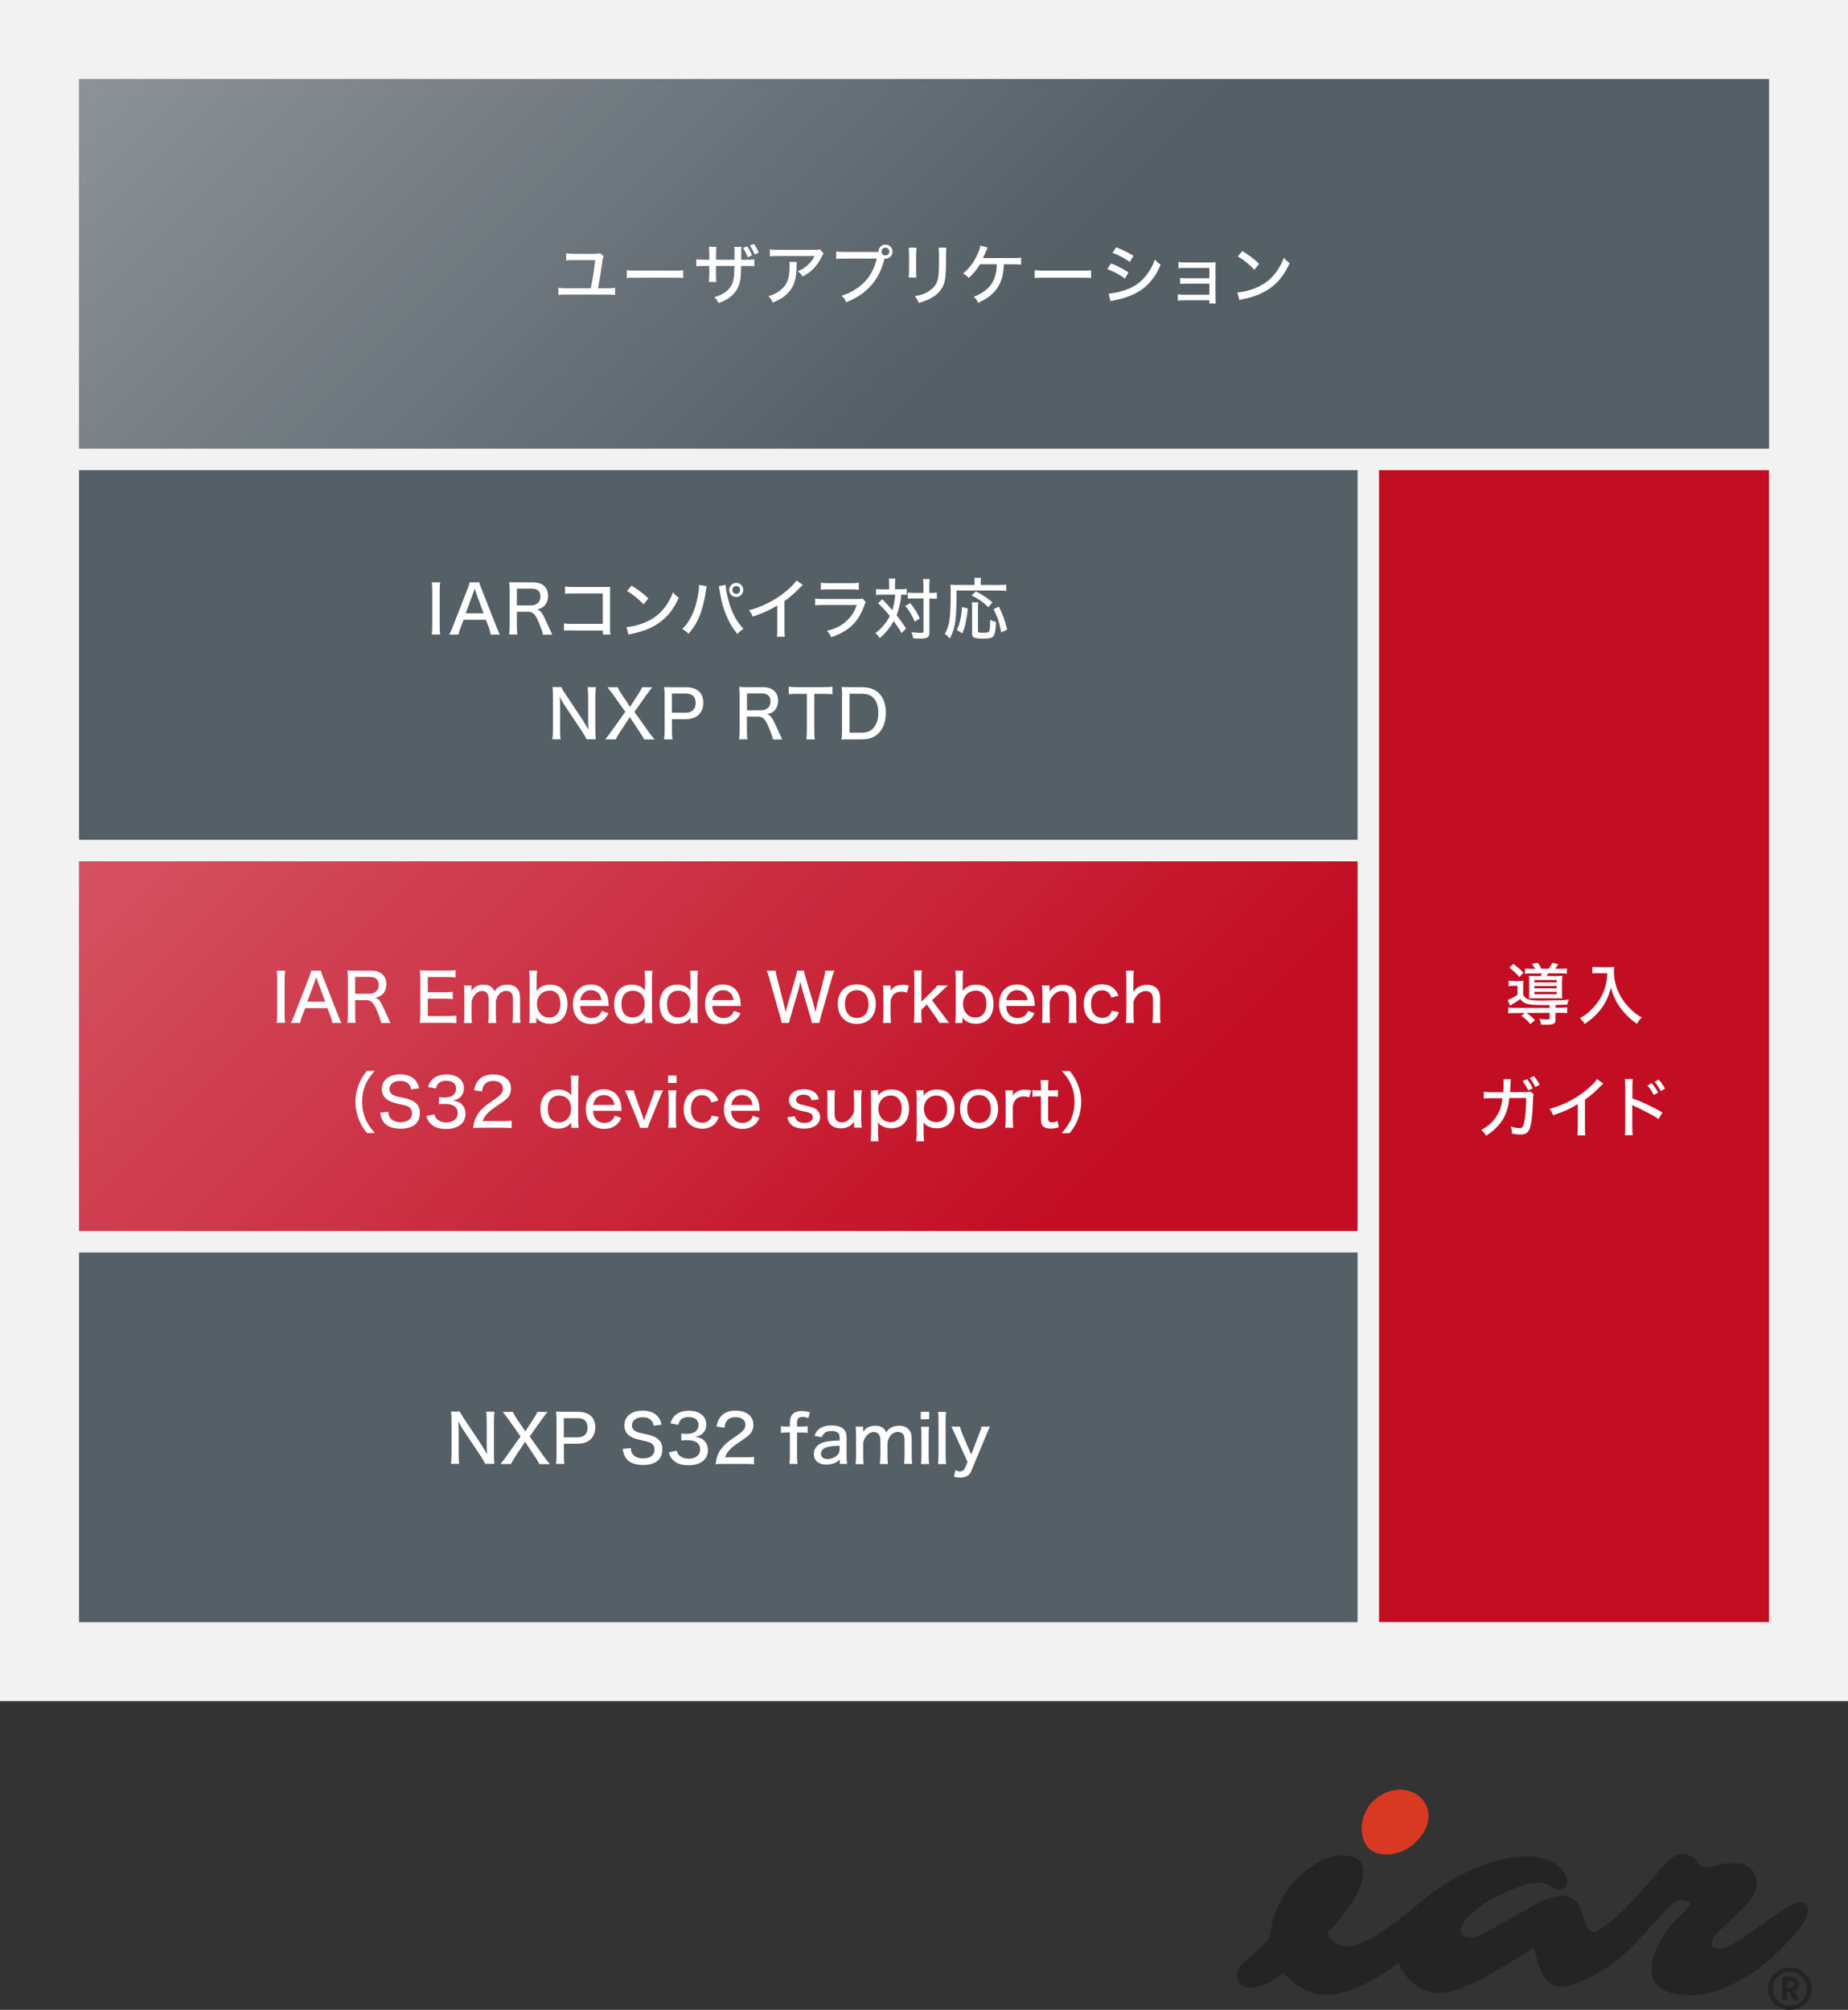 <?xml version="1.0" encoding="UTF-8"?><svg id="_レイヤー_1" xmlns="http://www.w3.org/2000/svg" xmlns:xlink="http://www.w3.org/1999/xlink" viewBox="0 0 193.88 210.85"><rect x="0" y="0" width="193.88" height="210.85" fill="#333333" stroke="none"/><defs><style>.cls-1{fill:url(#_新規グラデーションスウォッチ_5-2);}.cls-1,.cls-2{opacity:.5;}.cls-3{fill:#fff;}.cls-4{fill:#f2f2f2;}.cls-5{fill:#545f66;}.cls-6{fill:#c30d23;}.cls-7{fill:#d93922;}.cls-8{fill:#232423;}.cls-2{fill:url(#_新規グラデーションスウォッチ_5);}</style><linearGradient id="_新規グラデーションスウォッチ_5" x1="-20.49" y1="13.91" x2="102.13" y2="136.52" gradientUnits="userSpaceOnUse"><stop offset="0" stop-color="#fff"/><stop offset="1" stop-color="#fff" stop-opacity="0"/></linearGradient><linearGradient id="_新規グラデーションスウォッチ_5-2" x1="10.98" y1="-58.28" x2="103.58" y2="34.32" xlink:href="#_新規グラデーションスウォッチ_5"/></defs><rect class="cls-4" width="193.88" height="178.46"/><path class="cls-8" d="M186.16,210.2c-.45-.43-.67-.96-.67-1.57s.22-1.13.67-1.57c.45-.43.99-.65,1.62-.65s1.18.22,1.62.65c.45.44.67.96.67,1.57s-.22,1.14-.67,1.57c-.45.44-.99.65-1.62.65s-1.17-.22-1.62-.65ZM186.52,207.38c-.34.34-.51.76-.51,1.25s.17.92.51,1.26c.34.34.76.51,1.26.51s.92-.17,1.26-.51c.34-.34.52-.76.52-1.26s-.17-.92-.52-1.25c-.34-.34-.76-.51-1.26-.51s-.92.17-1.26.51ZM188.17,209.82l-.47-.86h-.18v.86h-.54v-2.41h.93c.24,0,.45.07.61.22s.25.33.25.55c0,.16-.05.31-.14.44-.09.13-.22.22-.37.27l.53.93h-.61,0ZM187.52,208.51h.31c.13,0,.22-.03.29-.09.07-.06.1-.14.1-.24s-.03-.19-.1-.25-.17-.09-.29-.09h-.31v.66Z"/><path class="cls-7" d="M148.41,193.37c-1.56,1.4-3.86,1.58-4.89.43-1.03-1.15-.9-3.56.66-4.96,1.56-1.4,3.8-1.46,5-.12,1.2,1.34.79,3.25-.78,4.65h0Z"/><path class="cls-8" d="M189.2,201.7c-.21.36-1.01,1.46-2.8,3.22-.52.51-1.77,1.53-2.46,2-.7.47-1.43.88-2.2,1.25-1.75.85-2.88,1.14-4.35,1.14-2.14,0-3.45-.55-3.92-1.66-.15-.33-.22-.71-.22-1.12s.08-.85.23-1.33c.16-.48.36-.95.62-1.42.51-.93,1.11-1.75,1.81-2.47.59-.62,1.36-1.35,1.38-1.52.02-.18-.11-.3-.32-.35-.26-.06-.54-.16-.91-.08s-.79.55-1.45,1.24c0,0-3.06,3.35-4.05,4.26-1.71,1.57-3.48,2.56-5.1,3.17-1.39.52-2.39.5-3-.07-.5-.48-.9-1.25-1.19-2.32l-.35-1.28-3.13,1.92-1.81,1.03c-2.15,1.17-3.77,1.76-4.85,1.76-1.38,0-2.53-.53-3.45-1.6-.42-.48-.74-1.01-.96-1.56-.34.25-.68.5-1.03.74-.75.51-1.49.96-2.24,1.35-.74.39-1.47.69-2.17.93-.71.23-1.4.35-2.08.35s-1.39-.16-2.12-.49c-.73-.33-1.38-.77-1.94-1.32-.14-.14-.27-.28-.4-.42-.05-.06-.13-.06-.19-.02-.52.41-1.08.77-1.68,1.05-1.02.47-2.82.89-3.08-.7-.12-.72.27-1.12.76-1.54.6-.52,1.22-1.02,1.78-1.58.32-.32.61-.65.9-1l.03-.08c.04-1.32.45-2.65,1.23-4,.75-1.28,1.71-2.36,2.88-3.23,1.17-.87,2.25-1.31,3.25-1.31,1.43,0,2.13.36,2.35,1.17.2.72-.06,1.53-.24,2-.16.41-.35.83-.59,1.25-.24.42-.5.82-.79,1.22-.29.4-.56.76-.83,1.08-.56.69-.97,1.11-1.17,1.3-.03.03-.05.06-.04.1.02.32.18.65.65.98.47.33.97.49,1.3.49s.72-.08,1.16-.24c.45-.16.9-.37,1.38-.63s.96-.57,1.45-.91.98-.69,1.46-1.06l1.57-1.23c1.7-1.46,4.03-3.25,7.04-4.38.19-.07,1.75-.57,2.31-.71,1.54-.41,3.93-.66,5.62.52.53.37,1.49,1.41,1.11,2.13-.05.08-.08.16-.15.22-.12.13-.21.19-.47.29-.77.27-.85-1.06-3.26-.64-.72.12-2.31.8-2.93,1.11-1.61.8-2.81,1.52-3.95,2.9-.14.17-.31.55-.34.77-.01.07-.02.14-.02.2,0,.39.37.72.99.72.15,0,.33-.03.54-.09,1.59-.62,2.73-1.41,4.18-2.22.21-.11,2.34-1.32,2.9-1.58.88-.4,2.25-.82,3.18-.21.15.11.29.24.42.4.1.13.19.27.27.42.08.15.15.3.21.46.09.26.17.51.25.77s.16.49.23.7c.18.48.56.74.7.74.25,0,.35-.07.61-.21.26-.14,1.19-.78,1.48-1.04,1.02-.9,2.3-2.19,3.88-4.02,1.04-1.2,2.3-2.89,3.25-2.89.83,0,1.4.24,1.69.71l.21.32c.16.24.38.36.53.36s.47-.03.82-.11c0,0,1.25-.35,2.08-.35.19,0,.97-.02,1.36.17.63.3.98.73,1.15,1.22.05.14.1.27.11.41.13.93-.23,1.4-.56,1.95-.09.12-.18.24-.28.35-.49.56-1.31,1.34-1.43,1.46s-.57.55-.65.63c-.11.09-.37.34-.48.43-.58.55-.72.7-.83.82-.54.57-.68,1.35-.07,1.53.43.09.91,0,1.42-.27.84-.44,1.72-1,2.11-1.29,1.22-.88,3.74-2.71,4.36-2.99.12-.06.54-.32,1.06-.33.43-.01.79.41.76.84-.02.34-.17.81-.48,1.34h.01Z"/><rect class="cls-5" x="8.29" y="49.32" width="134.14" height="38.78"/><rect class="cls-6" x="8.29" y="90.36" width="134.14" height="38.78"/><rect class="cls-2" x="8.29" y="90.36" width="134.14" height="38.78"/><rect class="cls-5" x="8.29" y="131.4" width="134.14" height="38.78"/><rect class="cls-6" x="144.68" y="49.32" width="40.91" height="120.85"/><rect class="cls-5" x="8.29" y="8.29" width="177.31" height="38.78"/><rect class="cls-1" x="8.29" y="8.29" width="177.31" height="38.78"/><path class="cls-3" d="M63.61,30.24c.45,0,.66-.01.92-.05v.75c-.26-.03-.41-.04-.91-.04h-4.13c-.5,0-.65,0-.91.04v-.75c.29.04.48.05.92.05h2.48c.19-.88.36-1.98.46-2.95h-2.16c-.46,0-.64,0-.88.04v-.76c.29.04.48.06.88.06h2.02c.36,0,.48-.01.66-.07l.37.32c-.07.15-.11.29-.14.56-.13,1-.25,1.72-.45,2.8h.86Z"/><path class="cls-3" d="M65.77,28.34c.26.04.56.05,1.08.05h3.79c.6,0,.77,0,1.04-.04v.81c-.31-.03-.53-.03-1.05-.03h-3.78c-.59,0-.8,0-1.09.03v-.82Z"/><path class="cls-3" d="M77.06,27.24v-.63c0-.46,0-.55-.03-.71h.76c-.02.17-.02.21-.03.47v.88h.5c.46,0,.62,0,.88-.05v.73c-.24-.03-.43-.03-.86-.03h-.53q-.02.95-.05,1.21c-.1.87-.4,1.46-1,1.97-.36.31-.69.49-1.32.71-.11-.25-.19-.36-.44-.62.63-.19.99-.36,1.34-.67.48-.42.68-.88.74-1.71.01-.19.02-.43.03-.89h-1.94v.83c0,.36.01.67.04.85h-.78c.02-.22.04-.5.04-.83v-.85h-.5c-.41,0-.57,0-.86.03v-.73c.29.04.43.05.88.05h.48v-.64c0-.25-.01-.56-.04-.71h.79c-.03.2-.04.45-.04.7v.65h1.95ZM78.39,25.85c.24.34.34.54.51.95l-.46.18c-.13-.34-.29-.69-.5-.97l.44-.16ZM79.1,25.59c.25.36.37.58.5.92l-.44.19c-.13-.35-.27-.63-.49-.95l.43-.16Z"/><path class="cls-3" d="M83.6,27.49q-.02.13-.03.53c-.03,1.19-.22,1.87-.7,2.48-.42.54-.93.89-1.79,1.24-.15-.31-.23-.42-.46-.67.57-.17.9-.34,1.25-.62.72-.58.97-1.23.97-2.58,0-.2,0-.25-.03-.39h.8ZM86.41,26.6c-.08.1-.1.14-.18.3-.49.99-1.09,1.62-2.02,2.1-.17-.25-.25-.34-.52-.54.48-.2.74-.36,1.06-.66.31-.28.53-.57.71-.94h-3.79c-.45,0-.64,0-.9.04v-.74c.25.04.47.05.91.05h3.7c.43,0,.48,0,.64-.06l.39.45Z"/><path class="cls-3" d="M87.71,26.38c.28.04.48.05.95.05h3.5v-.04c0-.4.34-.73.74-.73s.74.33.74.74-.33.74-.74.74c-.03,0-.06,0-.11,0t-.01.06c-.3,1.16-.77,2.07-1.41,2.77-.69.76-1.44,1.26-2.58,1.74-.15-.32-.24-.43-.5-.69.62-.19,1.03-.38,1.55-.73,1.11-.73,1.81-1.75,2.15-3.16h-3.33c-.47,0-.67,0-.93.04v-.78ZM92.48,26.39c0,.23.18.41.41.41s.41-.18.41-.41-.18-.41-.41-.41-.41.18-.41.41Z"/><path class="cls-3" d="M96.15,25.98q-.02.17-.04.75v1.53c0,.39,0,.63.04.85h-.82c.03-.28.04-.44.04-.85v-1.53c0-.36,0-.54-.04-.75h.82ZM99.29,25.99c-.03.22-.04.32-.04.77v.76c0,1.11-.06,1.71-.18,2.14-.2.67-.65,1.2-1.36,1.6-.35.2-.69.33-1.32.52-.11-.29-.17-.4-.42-.7.7-.14,1.03-.25,1.39-.48.61-.36.93-.79,1.05-1.41.06-.32.1-.79.1-1.46v-.26s0-.71,0-.71c0-.53,0-.59-.04-.78h.82Z"/><path class="cls-3" d="M105.33,27.71q0,.07-.01.18c-.09,1.18-.34,1.93-.88,2.58-.43.53-.94.88-1.81,1.3-.14-.3-.23-.42-.48-.64.6-.21,1.02-.46,1.44-.85.64-.57.95-1.36,1-2.56h-1.77c-.44.69-.69.98-1.19,1.44-.22-.25-.32-.31-.6-.46.64-.53,1.11-1.13,1.48-1.93.21-.45.3-.71.35-1l.76.2q-.05.1-.28.64c-.11.25-.17.38-.22.46.04,0,.2,0,.21,0h2.93c.46,0,.57,0,.87-.04v.73c-.25-.02-.53-.03-.88-.03h-.92Z"/><path class="cls-3" d="M108.56,28.34c.26.04.56.05,1.08.05h3.79c.6,0,.77,0,1.04-.04v.81c-.31-.03-.53-.03-1.05-.03h-3.78c-.59,0-.8,0-1.09.03v-.82Z"/><path class="cls-3" d="M116.56,27.63c.69.28,1.23.55,1.83.94l-.37.65c-.54-.4-1.16-.73-1.85-.99l.39-.6ZM116.3,30.79c.5,0,1.25-.17,1.97-.44.85-.32,1.5-.81,2.05-1.55.39-.51.62-.94.83-1.56.25.26.34.34.62.53-.36.84-.71,1.39-1.22,1.94-.75.79-1.64,1.28-2.96,1.64-.13.03-.39.09-.8.18-.13.03-.17.04-.28.07l-.2-.81ZM117.1,25.94c.69.27,1.21.53,1.81.9l-.38.64c-.57-.4-1.23-.75-1.81-.95l.38-.59Z"/><path class="cls-3" d="M124.31,31.51c-.32,0-.58,0-.74.03v-.67c.22.04.36.05.74.05h2.57v-1.16h-2.33c-.36,0-.5,0-.74.03v-.64c.24.04.36.04.74.04h2.33v-1.08h-2.5c-.35,0-.52,0-.74.03v-.66c.24.04.41.05.74.05h2.48c.29,0,.48,0,.67-.02-.01.23-.01.36-.01.65v2.85c0,.49,0,.64.04.83h-.68v-.34h-2.57Z"/><path class="cls-3" d="M129.81,30.68c.57-.02,1.42-.24,2.06-.53.88-.38,1.53-.92,2.09-1.7.31-.46.52-.84.74-1.42.23.29.32.37.61.57-.58,1.27-1.24,2.08-2.19,2.72-.71.48-1.58.83-2.65,1.05-.27.06-.29.06-.44.11l-.22-.81ZM130.34,26.34c.8.5,1.24.83,1.76,1.34l-.5.62c-.54-.57-1.11-1.03-1.74-1.4l.48-.56Z"/><path class="cls-3" d="M46.19,61.09c-.04.26-.06.48-.06.85v3.77c0,.37.01.61.06.85h-.9c.04-.27.06-.48.06-.85v-3.77c0-.39-.01-.59-.06-.85h.9Z"/><path class="cls-3" d="M51.49,66.57c-.05-.24-.13-.53-.2-.73l-.32-.82h-2.33l-.32.82c-.12.3-.16.46-.21.73h-.98c.12-.21.22-.44.37-.82l1.55-3.97c.13-.34.19-.51.22-.69h1.01c.03.15.07.26.24.69l1.56,3.97c.17.43.27.64.36.82h-.97ZM49.94,62.17q-.03-.07-.14-.42-.12.36-.14.42l-.8,2.17h1.88l-.81-2.17Z"/><path class="cls-3" d="M56.96,66.57c-.03-.22-.13-.5-.39-1.16-.38-.95-.64-1.23-1.19-1.23h-1.15v1.51c0,.39.01.61.06.87h-.88c.04-.28.06-.47.06-.86v-3.77c0-.34-.01-.55-.06-.86.26.01.47.02.84.02h1.62c.56,0,.96.13,1.25.41.25.24.38.58.38,1.01s-.13.78-.38,1.04c-.2.2-.38.28-.77.39.31.09.48.27.72.77.15.29.31.66.55,1.19.08.18.23.5.32.68h-.99ZM55.74,63.51c.36,0,.68-.16.83-.42.08-.14.13-.3.13-.52,0-.25-.07-.45-.21-.59-.16-.16-.38-.23-.71-.23h-1.55v1.76h1.51Z"/><path class="cls-3" d="M60.06,66.13c-.52,0-.65,0-.89.04v-.77c.26.04.39.05.9.05h3.17v-3.19h-3.03c-.53,0-.66,0-.93.04v-.77c.29.04.36.05.94.05h3.2q.35,0,.59-.01c-.01.2-.01.27-.01.57v3.68c0,.35,0,.51.04.75h-.79v-.42h-3.18Z"/><path class="cls-3" d="M65.72,65.78c.57-.02,1.42-.24,2.06-.53.88-.38,1.53-.92,2.09-1.7.31-.46.52-.84.74-1.42.23.29.32.37.61.57-.58,1.27-1.24,2.08-2.19,2.72-.71.48-1.58.83-2.65,1.05-.27.06-.29.06-.44.11l-.22-.81ZM66.26,61.44c.8.5,1.24.83,1.76,1.34l-.5.62c-.54-.57-1.11-1.03-1.74-1.4l.48-.56Z"/><path class="cls-3" d="M74.15,61.5c-.03.09-.03.12-.06.26-.11.82-.28,1.65-.48,2.25-.31.99-.74,1.75-1.37,2.48-.28-.27-.37-.34-.66-.5.42-.41.71-.83,1.01-1.45.32-.64.57-1.54.69-2.41.04-.31.06-.52.06-.67v-.1l.8.15ZM76.12,61.35c.02.39.14,1.02.31,1.64.34,1.27.82,2.19,1.57,2.98-.29.19-.39.27-.63.54-.38-.45-.62-.81-.92-1.4-.36-.71-.63-1.49-.81-2.37-.06-.27-.08-.39-.18-1.02-.02-.1-.03-.13-.05-.22l.72-.14ZM77.98,61.89c0,.41-.33.74-.74.74s-.74-.34-.74-.74.33-.74.74-.74.74.33.74.74ZM76.83,61.89c0,.22.18.41.41.41s.41-.18.41-.41-.18-.41-.41-.41-.41.18-.41.41Z"/><path class="cls-3" d="M84.23,61.37c-.12.1-.13.11-.32.3-.46.48-1.02.97-1.61,1.39v2.82c0,.48.01.71.04.92h-.83c.04-.27.04-.41.04-.92v-2.36c-.86.52-1.3.72-2.58,1.17-.13-.3-.19-.41-.39-.67,1.35-.36,2.54-.95,3.66-1.81.63-.49,1.11-.97,1.32-1.32l.67.48Z"/><path class="cls-3" d="M85.52,62.79c.31.04.51.05.97.05h3.35c.36,0,.48,0,.65-.06l.34.39c-.06.11-.1.19-.19.44-.38,1.04-.91,1.79-1.66,2.35-.5.36-.95.6-1.77.89-.13-.29-.19-.39-.45-.68.86-.21,1.44-.48,1.98-.96.53-.46.83-.9,1.15-1.74h-3.42c-.55,0-.71,0-.95.04v-.73ZM86.12,61.13c.3.04.38.05.88.05h2.22c.42,0,.56,0,.88-.05v.74c-.27-.03-.46-.04-.88-.04h-2.23c-.37,0-.53,0-.87.04v-.74Z"/><path class="cls-3" d="M93.28,61.39c0-.35,0-.5-.04-.69h.7c-.03.2-.04.4-.04.68v.43h.57c.28,0,.44,0,.66-.04v.64c-.16-.02-.28-.03-.58-.03-.05.75-.22,1.51-.49,2.16.38.48.62.81,1,1.39l-.47.5c-.27-.49-.47-.78-.83-1.27-.41.71-.8,1.2-1.46,1.78-.15-.23-.25-.34-.46-.52.46-.35.71-.6,1.03-1.03.2-.25.34-.49.48-.77-.35-.44-.71-.84-1.23-1.34l.44-.42c.68.71.69.71,1.05,1.16.17-.49.27-1.06.31-1.63h-1.37c-.28,0-.45,0-.64.04v-.64c.22.03.41.04.67.04h.7v-.42ZM95.5,63.27c.48.62.68.95,1,1.6l-.53.35c-.33-.75-.56-1.13-.99-1.66l.52-.29ZM95.91,62.78c-.29,0-.47,0-.67.03v-.65c.19.03.36.04.67.04h.97v-.65c0-.39-.01-.61-.05-.8h.71c-.03.21-.04.45-.04.8v.65h.12c.29,0,.5-.01.67-.04v.67q-.06,0-.15-.02c-.08-.01-.32-.02-.51-.02h-.12v3.47c0,.34-.03.47-.16.57-.14.12-.34.16-.8.16-.22,0-.47,0-.74-.03-.05-.29-.09-.44-.19-.65.3.05.68.08.89.08.32,0,.38-.02.38-.17v-3.44h-.97Z"/><path class="cls-3" d="M102.25,61.04c0-.16,0-.28-.03-.42h.71c-.03.12-.04.22-.04.42v.33h1.88c.38,0,.6-.01.8-.04v.66c-.22-.03-.44-.04-.8-.04h-4.41c0,3.07-.13,3.94-.71,5.04-.19-.23-.31-.34-.53-.49.25-.44.36-.74.46-1.23.11-.57.16-1.53.16-3,0-.49,0-.71-.03-.94.22.03.43.04.72.04h1.81v-.33ZM100.37,66.09c.21-.43.28-.62.37-1.06.11-.48.15-.76.18-1.35l.62.15c-.06.61-.1.89-.2,1.37-.1.51-.17.76-.38,1.25l-.59-.37ZM103.68,63.69c-.55-.53-.94-.81-1.74-1.23l.45-.42c.81.44,1.08.62,1.74,1.15l-.44.5ZM102.64,63.18c-.03.16-.04.34-.04.65v2.33c0,.19.08.22.55.22s.58-.03.64-.2c.05-.13.09-.58.09-.99v-.16c.25.11.43.18.62.22-.09,1.62-.19,1.74-1.34,1.74-.97,0-1.18-.09-1.18-.51v-2.65c0-.31,0-.48-.04-.64h.71ZM105.04,66.34c-.2-1.04-.36-1.57-.81-2.44l.57-.27c.45.96.64,1.48.87,2.42l-.63.29Z"/><path class="cls-3" d="M61.24,75.72c.13.21.35.56.5.83-.03-.37-.04-.69-.04-.95v-2.61c0-.37-.01-.64-.06-.9h.88c-.04.27-.06.5-.06.9v3.71c0,.38.01.62.06.86h-.97c-.13-.25-.2-.37-.41-.71l-1.99-2.99c-.1-.17-.28-.46-.43-.76.03.3.04.66.04.91v2.58c0,.43.01.72.06.97h-.87c.03-.22.06-.54.06-.97v-3.66c0-.34-.01-.58-.06-.85h.95c.06.17.17.36.4.7l1.95,2.93Z"/><path class="cls-3" d="M65.04,76.81c-.17.25-.34.53-.45.76h-1.09c.4-.52.5-.65.64-.85l1.46-2.05-1.27-1.79c-.18-.25-.38-.51-.59-.78h1.06c.09.21.23.46.42.74l.88,1.31.85-1.31c.25-.39.32-.52.42-.74h1.06c-.2.25-.38.48-.6.79l-1.27,1.79,1.45,2.04c.15.21.29.4.67.86h-1.09c-.17-.3-.29-.51-.46-.75l-1.05-1.6-1.05,1.59Z"/><path class="cls-3" d="M69.67,77.57c.04-.27.06-.5.06-.85v-3.78c0-.31-.01-.55-.06-.86.27.01.48.02.84.02h1.45c1.18,0,1.83.58,1.83,1.63s-.68,1.72-1.86,1.72h-1.43v1.25c0,.37.01.61.06.87h-.88ZM71.92,74.77c.69,0,1.06-.36,1.06-1.03s-.36-.98-1.06-.98h-1.43v2.01h1.43Z"/><path class="cls-3" d="M81.09,77.57c-.03-.22-.13-.5-.39-1.16-.38-.95-.64-1.23-1.19-1.23h-1.15v1.51c0,.39.01.61.06.87h-.88c.04-.28.06-.47.06-.86v-3.77c0-.34-.01-.55-.06-.86.26.01.47.02.84.02h1.62c.56,0,.96.13,1.25.41.25.24.38.58.38,1.01s-.13.78-.38,1.04c-.2.2-.38.28-.77.39.31.09.48.27.72.77.15.29.31.66.55,1.19.08.18.23.5.32.68h-.99ZM79.88,74.51c.36,0,.68-.16.83-.42.08-.14.13-.3.13-.52,0-.25-.07-.45-.21-.59-.16-.16-.38-.23-.71-.23h-1.55v1.76h1.51Z"/><path class="cls-3" d="M85.43,76.7c0,.37.01.6.06.87h-.9c.04-.2.06-.5.06-.87v-3.91h-1c-.39,0-.66.01-.9.05v-.8c.29.03.49.05.89.05h2.75c.48,0,.71-.01.95-.05v.8c-.25-.04-.48-.05-.95-.05h-.96v3.91Z"/><path class="cls-3" d="M88.35,72.94c0-.35-.01-.57-.06-.87.25.01.43.02.84.02h1.24c.82,0,1.39.2,1.83.62.49.48.74,1.18.74,2.07s-.27,1.67-.79,2.17c-.44.42-1,.62-1.79.62h-1.24c-.39,0-.55,0-.84.02.04-.27.06-.5.06-.89v-3.76ZM90.33,76.87c.57,0,.96-.14,1.27-.46.36-.37.55-.94.55-1.62s-.17-1.21-.51-1.57c-.3-.31-.68-.44-1.29-.44h-1.22v4.09h1.21Z"/><path class="cls-3" d="M162.59,105.44q-.62,0-.75,0c-.92,0-1.45-.05-1.74-.17-.27-.1-.45-.25-.6-.47-.3.23-.57.41-1.07.69l-.26-.58c.21-.06.7-.31,1.04-.55v-.94h-.45c-.23,0-.33,0-.49.03v-.57c.17.03.29.04.55.04h.48c.22,0,.36,0,.53-.03-.02.16-.03.29-.03.64v.84c.12.23.3.39.56.48.23.08.7.12,1.27.12.12,0,.2,0,2.11-.04.24,0,.49-.02.87-.06-.11.18-.13.26-.18.53-.19.01-.24.01-1.23.03v.29h.43c.37,0,.58-.01.79-.04v.61c-.21-.03-.43-.04-.8-.04h-.43v.7c0,.46-.16.55-1.02.55-.16,0-.26,0-.5-.01-.03-.25-.07-.39-.18-.6.29.03.58.06.8.06.24,0,.29-.03.29-.17v-.52h-2.44c.35.24.57.42.9.76l-.48.42c-.32-.38-.55-.6-.96-.88l.39-.29h-.94c-.36,0-.57.01-.81.04v-.61c.21.03.43.04.79.04h3.54v-.29ZM158.77,101.13c.49.36.64.49,1.06.92l-.43.45c-.39-.45-.6-.64-1.05-.99l.42-.39ZM161.07,101.63q-.21-.33-.36-.5l.62-.13c.15.2.29.43.39.63h.75c.18-.23.27-.37.4-.62l.63.14c-.16.22-.25.35-.35.48h.54c.35,0,.52,0,.69-.04v.55c-.16-.02-.38-.03-.69-.03h-1.27c-.06.12-.07.14-.14.28h.97c.34,0,.5,0,.66-.02-.02.16-.03.31-.03.57v1.22c0,.27,0,.45.03.58-.15,0-.35-.01-.6-.01h-2.23c-.28,0-.48,0-.67.01.01-.13.02-.25.02-.53v-1.27c0-.26,0-.43-.03-.56.15.01.37.02.71.02h.52c.07-.13.1-.17.15-.28h-1.08c-.31,0-.54,0-.71.03v-.55c.17.03.34.04.68.04h.41ZM160.98,103.06h2.33v-.25h-2.33v.25ZM160.98,103.68h2.33v-.24h-2.33v.24ZM160.98,104.3h2.33v-.25h-2.33v.25Z"/><path class="cls-3" d="M167.67,102.08c-.17,0-.36.01-.61.04v-.7c.17.03.31.04.6.04h1.04c.31,0,.48,0,.64-.04-.01.16-.02.3-.02.44,0,.94.23,1.82.69,2.64.28.5.63.95,1.09,1.39.38.37.61.54,1.15.86-.25.23-.34.35-.51.66-.77-.54-1.32-1.09-1.83-1.81-.43-.62-.71-1.23-.9-2-.24.92-.53,1.54-.99,2.18-.46.62-1,1.12-1.77,1.65-.13-.26-.27-.41-.5-.6.65-.38,1.02-.68,1.49-1.21.54-.6.94-1.31,1.16-2.05.15-.51.2-.88.23-1.47h-.95Z"/><path class="cls-3" d="M157.71,114.57c.03-.34.04-.7.04-1,0-.17,0-.22-.02-.36h.78c-.03.16-.03.22-.06.9,0,.12,0,.2-.03.46h1.63c.32,0,.36-.01.52-.06l.34.3c-.05.12-.06.2-.07.45-.04,1.53-.17,2.65-.36,3.16-.18.44-.43.6-.98.6-.26,0-.5-.03-.88-.1,0-.35-.02-.46-.13-.74.41.12.68.17.92.17.32,0,.42-.16.54-.81.1-.51.17-1.47.17-2.35h-1.77c-.06.5-.06.54-.12.81-.2.9-.57,1.6-1.19,2.24-.36.37-.65.6-1.12.9-.2-.3-.27-.39-.52-.6.86-.46,1.44-1.04,1.82-1.8.22-.46.31-.77.41-1.53h-1.21c-.43,0-.51,0-.75.04v-.72c.24.04.41.05.76.05h1.26ZM160.2,113.21c.27.32.4.53.6.97l-.46.22c-.18-.4-.36-.67-.6-.98l.46-.21ZM160.93,112.89c.26.31.42.56.6.92l-.46.23c-.18-.37-.34-.64-.58-.95l.44-.2Z"/><path class="cls-3" d="M168.21,113.68c-.12.1-.13.11-.32.3-.46.48-1.02.97-1.61,1.39v2.82c0,.48.01.71.04.92h-.83c.03-.27.04-.41.04-.92v-2.36c-.86.52-1.3.72-2.58,1.17-.13-.3-.19-.41-.39-.67,1.35-.36,2.54-.95,3.66-1.81.63-.49,1.11-.97,1.32-1.32l.67.48Z"/><path class="cls-3" d="M170.47,119.11c.04-.3.04-.48.04-.9v-4.17c0-.48,0-.64-.04-.84h.83c-.03.22-.04.46-.04.85v1.18c1,.35,1.98.81,3.15,1.48l-.41.69c-.31-.22-.5-.33-.87-.53-.53-.29-1.3-.67-1.67-.83q-.12-.05-.22-.12,0,.1.01.27c0,.06,0,.28,0,.35v1.65c0,.37.01.64.04.9h-.83ZM173.29,113.63c.27.32.46.58.66.99l-.45.25c-.19-.38-.4-.7-.67-1l.46-.24ZM174.02,113.26c.28.31.46.56.66.95l-.45.25c-.19-.36-.38-.66-.64-.97l.43-.23Z"/><path class="cls-3" d="M29.92,101.83c-.04.26-.06.48-.06.85v3.77c0,.37.01.61.06.85h-.9c.04-.27.06-.48.06-.85v-3.77c0-.39-.01-.59-.06-.85h.9Z"/><path class="cls-3" d="M34.87,107.31c-.05-.24-.13-.53-.2-.73l-.32-.82h-2.33l-.32.82c-.12.3-.16.46-.21.73h-.98c.12-.21.22-.44.37-.82l1.55-3.97c.13-.34.19-.51.22-.69h1.01c.03.15.07.26.24.69l1.56,3.97c.17.43.27.64.36.82h-.97ZM33.32,102.91q-.03-.07-.14-.42-.12.36-.14.42l-.8,2.17h1.88l-.81-2.17Z"/><path class="cls-3" d="M39.99,107.31c-.03-.22-.13-.5-.39-1.16-.38-.95-.64-1.23-1.19-1.23h-1.15v1.51c0,.39.01.61.06.87h-.88c.04-.28.06-.47.06-.86v-3.77c0-.34-.01-.55-.06-.86.26.01.47.02.84.02h1.62c.56,0,.96.13,1.25.41.25.24.38.58.38,1.01s-.13.78-.38,1.04c-.2.2-.38.28-.77.39.31.09.48.27.72.77.15.29.31.66.55,1.19.08.18.23.5.32.68h-.99ZM38.77,104.25c.36,0,.68-.16.83-.42.08-.14.13-.3.13-.52,0-.25-.07-.45-.21-.59-.16-.16-.38-.23-.71-.23h-1.55v1.76h1.51Z"/><path class="cls-3" d="M47.87,107.35c-.24-.04-.45-.05-.85-.05h-2.14c-.39,0-.55,0-.84.02.04-.27.06-.5.06-.89v-3.77c0-.34-.01-.55-.06-.86.25.01.45.02.84.02h2.07c.34,0,.63-.01.85-.05v.78c-.25-.04-.47-.05-.85-.05h-2.07v1.59h1.76c.35,0,.58-.01.86-.05v.78c-.26-.04-.45-.05-.86-.05h-1.76v1.82h2.15c.38,0,.57-.01.85-.05v.79Z"/><path class="cls-3" d="M48.67,107.31c.04-.29.05-.5.05-.86v-2.2c0-.41-.01-.6-.05-.86h.79v.3c0,.13,0,.14,0,.15q0,.07,0,.1c.29-.43.71-.64,1.27-.64.4,0,.71.11.92.33.11.1.15.18.23.36.15-.2.24-.29.37-.4.27-.19.58-.29.97-.29.47,0,.82.14,1.05.41.21.24.29.53.29.99v1.74c0,.38.01.59.05.86h-.85c.04-.28.05-.47.05-.86v-1.6c0-.33-.04-.5-.14-.64-.11-.16-.32-.25-.56-.25-.32,0-.61.15-.83.46-.13.18-.19.33-.26.66v1.39c0,.38.01.6.05.86h-.85c.03-.27.05-.48.05-.86v-1.6c0-.6-.24-.9-.71-.9-.29,0-.6.19-.82.5-.12.17-.18.31-.27.62v1.39c0,.35.01.55.05.86h-.84Z"/><path class="cls-3" d="M55.52,107.31c.03-.29.05-.5.05-.89v-3.71c0-.33-.01-.57-.05-.88h.83c-.04.28-.05.5-.05.88v.76c0,.21,0,.35-.02.5.35-.46.83-.67,1.46-.67,1.11,0,1.79.76,1.79,2.02s-.7,2.08-1.84,2.08c-.62,0-1.05-.19-1.42-.63,0,.02,0,.04,0,.06t0,.2v.29h-.78ZM57.67,103.93c-.79,0-1.34.57-1.34,1.39s.54,1.43,1.28,1.43,1.18-.55,1.18-1.44-.42-1.39-1.11-1.39Z"/><path class="cls-3" d="M60.86,105.52c.03.42.1.64.27.86.21.27.53.42.92.42.36,0,.66-.12.88-.36.09-.11.14-.19.21-.39l.69.24c-.13.29-.23.44-.41.62-.35.34-.82.52-1.38.52-1.18,0-1.93-.81-1.93-2.07s.74-2.08,1.88-2.08c.99,0,1.67.62,1.82,1.64q.01.09.05.61h-3ZM63.1,104.92c-.04-.34-.14-.56-.34-.75-.2-.2-.45-.29-.78-.29-.4,0-.72.19-.93.54-.1.16-.13.27-.17.5h2.22Z"/><path class="cls-3" d="M67.67,107.02c0-.13.01-.21.01-.25-.37.44-.8.63-1.43.63-.52,0-.93-.15-1.24-.46-.38-.36-.58-.92-.58-1.6,0-1.25.71-2.04,1.84-2.04.62,0,1.09.21,1.41.62q0-.08-.01-.18s0-.14,0-.27v-.75c0-.38-.01-.6-.05-.88h.83c-.04.31-.05.55-.05.88v3.71c0,.39.01.6.05.89h-.78v-.29ZM66.32,103.94c-.38,0-.71.19-.91.5-.13.2-.21.55-.21.88,0,.46.11.84.32,1.07.2.22.51.35.84.35.78,0,1.28-.57,1.28-1.44s-.5-1.37-1.32-1.37Z"/><path class="cls-3" d="M72.44,107.02c0-.13.01-.21.01-.25-.37.44-.8.63-1.43.63-.52,0-.93-.15-1.24-.46-.38-.36-.58-.92-.58-1.6,0-1.25.71-2.04,1.84-2.04.62,0,1.09.21,1.41.62q0-.08-.01-.18s0-.14,0-.27v-.75c0-.38-.01-.6-.05-.88h.83c-.04.31-.05.55-.05.88v3.71c0,.39.01.6.05.89h-.78v-.29ZM71.1,103.94c-.38,0-.71.19-.91.5-.13.2-.21.55-.21.88,0,.46.11.84.32,1.07.2.22.51.35.84.35.78,0,1.28-.57,1.28-1.44s-.5-1.37-1.32-1.37Z"/><path class="cls-3" d="M74.72,105.52c.03.42.1.64.27.86.21.27.53.42.92.42.36,0,.66-.12.88-.36.09-.11.14-.19.21-.39l.69.24c-.13.29-.23.44-.41.62-.35.34-.82.52-1.38.52-1.18,0-1.93-.81-1.93-2.07s.74-2.08,1.88-2.08c.99,0,1.67.62,1.82,1.64q.01.09.05.61h-3ZM76.96,104.92c-.04-.34-.14-.56-.34-.75-.2-.2-.45-.29-.78-.29-.4,0-.72.19-.93.54-.1.16-.13.27-.17.5h2.22Z"/><path class="cls-3" d="M85.17,107.31c-.02-.15-.1-.48-.17-.7l-.82-2.77c-.08-.27-.13-.49-.21-.86-.08.36-.14.65-.2.86l-.81,2.77c-.1.34-.15.53-.17.7h-.77q-.03-.16-.19-.71l-1.11-3.94c-.12-.41-.17-.59-.28-.82h.95c.01.22.06.46.13.74l.73,2.82c.06.22.13.57.18.81.06-.27.15-.67.2-.82l.84-2.86c.08-.27.14-.53.15-.7h.73c.03.18.08.44.16.69l.85,2.85c.05.15.09.34.2.83.11-.55.17-.83.17-.84l.72-2.79c.07-.27.12-.55.13-.74h.95c-.1.24-.15.41-.27.82l-1.12,3.94q-.15.58-.17.72h-.79Z"/><path class="cls-3" d="M87.89,105.34c0-1.27.78-2.07,2-2.07s1.99.81,1.99,2.07-.78,2.08-1.98,2.08-2-.81-2-2.07ZM88.65,105.33c0,.91.47,1.46,1.24,1.46s1.23-.55,1.23-1.44-.46-1.47-1.23-1.47-1.25.55-1.25,1.45Z"/><path class="cls-3" d="M95.14,104.13c-.25-.08-.39-.1-.6-.1-.36,0-.64.12-.84.37-.17.21-.24.38-.27.71v1.34c0,.35.01.55.05.86h-.85c.04-.34.05-.53.05-.86v-2.2c0-.39-.01-.59-.05-.86h.81v.32c0,.06,0,.2-.01.25.29-.46.67-.64,1.28-.64.22,0,.37.01.64.07l-.2.74Z"/><path class="cls-3" d="M96.72,101.83c-.04.26-.05.48-.05.87v2.38l1.13-1.1c.29-.28.42-.43.53-.6h1.12q-.09.09-.28.25c-.11.1-.13.12-.4.38l-.99.93,1.19,1.58c.42.57.46.62.62.78h-1.06c-.09-.2-.19-.37-.46-.74l-.83-1.18-.58.55v.51q.01.62.05.85h-.84c.04-.25.06-.48.06-.86v-3.75c0-.39-.01-.61-.06-.87h.84Z"/><path class="cls-3" d="M100.22,107.31c.03-.29.05-.5.05-.89v-3.71c0-.33-.01-.57-.05-.88h.83c-.04.28-.05.5-.05.88v.76c0,.21,0,.35-.02.5.35-.46.83-.67,1.46-.67,1.11,0,1.79.76,1.79,2.02s-.7,2.08-1.84,2.08c-.62,0-1.05-.19-1.42-.63,0,.02,0,.04,0,.06t0,.2v.29h-.78ZM102.37,103.93c-.79,0-1.34.57-1.34,1.39s.54,1.43,1.28,1.43,1.18-.55,1.18-1.44-.42-1.39-1.11-1.39Z"/><path class="cls-3" d="M105.56,105.52c.03.42.1.64.27.86.21.27.53.42.92.42.36,0,.66-.12.88-.36.09-.11.14-.19.21-.39l.69.24c-.13.29-.23.44-.41.62-.35.34-.82.52-1.38.52-1.18,0-1.93-.81-1.93-2.07s.74-2.08,1.88-2.08c.99,0,1.67.62,1.82,1.64q.01.09.05.61h-3ZM107.8,104.92c-.04-.34-.14-.56-.34-.75-.2-.2-.45-.29-.78-.29-.4,0-.72.19-.93.54-.1.16-.13.27-.17.5h2.22Z"/><path class="cls-3" d="M109.31,107.31c.04-.29.06-.49.06-.86v-2.2c0-.36-.01-.58-.06-.86h.8v.35s0,.15-.01.29c.38-.5.81-.71,1.43-.71.51,0,.92.18,1.16.52.15.22.22.5.22.91v1.7c0,.38.01.62.05.86h-.85c.04-.3.05-.52.05-.86v-1.59c0-.62-.23-.9-.74-.9-.34,0-.62.13-.9.43-.19.2-.29.37-.39.66v1.39c0,.32.01.57.05.86h-.85Z"/><path class="cls-3" d="M116.6,104.65c-.18-.52-.5-.76-.97-.76-.71,0-1.17.56-1.17,1.45s.46,1.44,1.19,1.44c.36,0,.68-.15.85-.41.06-.09.09-.17.14-.34l.74.15c-.1.29-.17.42-.29.57-.32.43-.83.66-1.44.66-1.18,0-1.95-.81-1.95-2.06s.76-2.09,1.92-2.09c.84,0,1.43.41,1.72,1.2l-.73.19Z"/><path class="cls-3" d="M118.11,107.31c.04-.29.06-.49.06-.86v-3.75c0-.39-.01-.6-.05-.87h.84c-.04.27-.05.48-.05.87v1.02q0,.11-.02.34c.37-.51.82-.74,1.45-.74.86,0,1.37.5,1.37,1.37v1.76c0,.36.01.61.05.86h-.86c.04-.25.06-.5.06-.86v-1.6c0-.3-.06-.52-.18-.65-.13-.15-.33-.23-.57-.23-.55,0-1.02.39-1.29,1.09v1.39c0,.32.01.57.05.86h-.85Z"/><path class="cls-3" d="M38.5,118.87c-.45-.57-.63-.89-.85-1.43-.24-.62-.36-1.21-.36-1.86s.11-1.2.35-1.81c.22-.54.41-.85.85-1.43h.83c-.53.61-.74.92-.96,1.41-.25.57-.37,1.16-.37,1.82s.13,1.29.38,1.87c.22.5.43.81.96,1.42h-.83Z"/><path class="cls-3" d="M40.74,116.63c.02.32.07.48.2.65.22.28.6.44,1.09.44.75,0,1.2-.35,1.2-.92,0-.31-.13-.56-.37-.69-.22-.12-.27-.13-1.19-.34-.48-.11-.77-.22-1.02-.39-.39-.27-.59-.64-.59-1.12,0-.94.75-1.55,1.91-1.55.76,0,1.33.24,1.67.69.16.22.25.42.32.78l-.83.1c-.04-.25-.1-.39-.22-.52-.2-.24-.53-.36-.94-.36-.66,0-1.11.34-1.11.85,0,.32.17.55.53.69.18.08.22.08,1,.25.53.11.89.25,1.13.44.36.28.53.63.53,1.13,0,1.06-.72,1.65-2.01,1.65-.81,0-1.42-.22-1.76-.66-.22-.27-.31-.52-.39-1.03l.85-.09Z"/><path class="cls-3" d="M45.56,116.88c.09.32.17.46.37.6.24.18.53.27.88.27.74,0,1.21-.38,1.21-.97,0-.63-.46-.97-1.29-.97-.27,0-.46,0-.68.03v-.74c.17.03.38.04.56.04.36,0,.68-.07.85-.19.26-.17.39-.43.39-.74,0-.54-.37-.83-1.06-.83-.38,0-.67.12-.85.35-.1.13-.14.22-.2.46l-.83-.15c.12-.39.23-.59.46-.81.34-.34.85-.51,1.48-.51,1.11,0,1.82.57,1.82,1.44,0,.43-.18.81-.49,1.03-.17.13-.32.18-.67.27.48.06.75.18.99.45.23.25.34.55.34.97,0,.38-.15.76-.41,1.01-.36.36-.92.55-1.62.55-.77,0-1.32-.2-1.7-.62-.17-.19-.25-.36-.38-.74l.83-.17Z"/><path class="cls-3" d="M50.5,118.31c-.51,0-.62,0-.85.03.05-.43.1-.66.2-.91.18-.48.49-.9.94-1.3.24-.21.46-.37,1.12-.82s.86-.71.86-1.13c0-.48-.4-.78-1.03-.78-.43,0-.76.15-.95.43-.12.18-.17.34-.22.67l-.83-.11c.09-.5.22-.78.47-1.08.33-.39.85-.59,1.52-.59,1.16,0,1.88.57,1.88,1.48,0,.53-.2.9-.71,1.29-.22.16-.32.23-.94.65-.78.53-1.13.92-1.32,1.47h2.09c.41,0,.71-.01.95-.05v.79c-.31-.03-.57-.04-.98-.04h-2.19Z"/><path class="cls-3" d="M59.93,118.02c0-.13.01-.21.01-.25-.37.44-.8.63-1.43.63-.52,0-.93-.15-1.24-.46-.38-.36-.58-.92-.58-1.6,0-1.25.71-2.04,1.84-2.04.62,0,1.09.21,1.41.62q0-.08-.01-.18s0-.14,0-.27v-.75c0-.38-.01-.6-.05-.88h.83c-.04.31-.05.55-.05.88v3.71c0,.39.01.6.05.89h-.78v-.29ZM58.59,114.94c-.38,0-.71.19-.91.5-.13.2-.21.55-.21.88,0,.46.11.84.32,1.07.2.22.51.35.84.35.78,0,1.28-.57,1.28-1.44s-.5-1.37-1.32-1.37Z"/><path class="cls-3" d="M62.21,116.52c.03.42.1.64.27.86.21.27.53.42.92.42.36,0,.66-.12.88-.36.09-.11.14-.19.21-.39l.69.24c-.13.29-.23.44-.41.62-.35.34-.82.52-1.38.52-1.18,0-1.93-.81-1.93-2.07s.74-2.08,1.88-2.08c.99,0,1.67.62,1.82,1.64q.01.09.05.61h-3ZM64.46,115.92c-.04-.34-.14-.56-.34-.75-.2-.2-.45-.29-.78-.29-.4,0-.72.19-.93.54-.1.16-.13.27-.17.5h2.22Z"/><path class="cls-3" d="M66.48,114.38c.03.16.1.4.2.67l.74,2.04c.04.1.11.33.15.47.05-.15.1-.32.15-.46l.75-2.04c.12-.33.16-.47.19-.67h.9c-.1.19-.16.33-.33.75l-1.04,2.54c-.15.36-.17.44-.22.64h-.82c-.04-.18-.08-.29-.22-.64l-1.03-2.54c-.09-.22-.19-.44-.34-.75h.9Z"/><path class="cls-3" d="M70.98,112.83v.78h-.89v-.78h.89ZM70.96,114.38c-.04.25-.05.47-.05.87v2.19c0,.36.01.57.05.87h-.86c.04-.32.05-.53.05-.86v-2.2c0-.36-.01-.6-.05-.86h.86Z"/><path class="cls-3" d="M74.63,115.65c-.18-.52-.5-.76-.97-.76-.71,0-1.17.56-1.17,1.45s.46,1.44,1.19,1.44c.36,0,.68-.15.85-.41.06-.09.09-.17.14-.34l.74.15c-.1.29-.17.42-.29.57-.32.43-.83.66-1.44.66-1.18,0-1.95-.81-1.95-2.06s.76-2.09,1.92-2.09c.84,0,1.43.41,1.72,1.2l-.73.19Z"/><path class="cls-3" d="M76.7,116.52c.03.42.1.64.27.86.21.27.53.42.92.42.36,0,.66-.12.88-.36.09-.11.14-.19.21-.39l.69.24c-.13.29-.23.44-.41.62-.35.34-.82.52-1.38.52-1.18,0-1.93-.81-1.93-2.07s.74-2.08,1.88-2.08c.99,0,1.67.62,1.82,1.64q.01.09.05.61h-3ZM78.95,115.92c-.04-.34-.14-.56-.34-.75-.2-.2-.45-.29-.78-.29-.4,0-.72.19-.93.54-.1.16-.13.27-.17.5h2.22Z"/><path class="cls-3" d="M83.4,117.1c.05.24.11.35.24.47.16.15.41.23.74.23.55,0,.9-.23.9-.58,0-.17-.07-.31-.2-.39-.15-.1-.25-.13-.77-.24-.55-.12-.78-.19-1.02-.33-.34-.18-.52-.48-.52-.85,0-.27.11-.53.32-.73.29-.27.69-.4,1.23-.4s.95.13,1.21.38c.19.17.28.34.38.67l-.78.1c-.03-.18-.06-.25-.15-.34-.15-.16-.38-.25-.68-.25-.46,0-.78.22-.78.55,0,.15.08.27.22.36.16.08.32.13.73.22.75.17,1.01.26,1.23.46.23.2.34.45.34.79,0,.27-.13.56-.33.75-.3.29-.77.43-1.37.43-.69,0-1.21-.2-1.49-.59-.12-.16-.17-.29-.25-.6l.8-.1Z"/><path class="cls-3" d="M90.41,114.38c-.04.29-.06.49-.06.86v2.19c0,.36.01.59.06.87h-.8v-.34s0-.15.01-.29c-.36.48-.8.7-1.41.7-.53,0-.94-.18-1.18-.53-.15-.22-.22-.49-.22-.9v-1.71c0-.37-.01-.61-.05-.85h.85c-.04.3-.05.52-.05.86v1.59c0,.62.24.91.75.91.35,0,.62-.14.9-.44.18-.21.29-.39.39-.67v-1.39c0-.32-.01-.57-.05-.86h.85Z"/><path class="cls-3" d="M91.34,119.71c.03-.29.05-.54.05-.87v-3.58c0-.38-.01-.6-.05-.88h.78v.31c0,.09,0,.11-.01.25.36-.45.79-.64,1.43-.64.54,0,.97.16,1.28.48.36.36.55.9.55,1.56,0,1.25-.71,2.03-1.85,2.03-.4,0-.77-.1-1.06-.29-.13-.08-.21-.16-.36-.32.02.2.02.28.02.49v.6c0,.37.01.6.05.88h-.83ZM94.6,116.29c0-.85-.43-1.36-1.16-1.36s-1.29.58-1.29,1.39c0,.4.15.8.37,1.03.22.23.58.37.93.37.72,0,1.15-.54,1.15-1.44Z"/><path class="cls-3" d="M96.12,119.71c.03-.29.05-.54.05-.87v-3.58c0-.38-.01-.6-.05-.88h.78v.31c0,.09,0,.11-.01.25.36-.45.79-.64,1.43-.64.54,0,.97.16,1.28.48.36.36.55.9.55,1.56,0,1.25-.71,2.03-1.85,2.03-.4,0-.77-.1-1.06-.29-.13-.08-.21-.16-.36-.32.02.2.02.28.02.49v.6c0,.37.01.6.05.88h-.83ZM99.38,116.29c0-.85-.43-1.36-1.16-1.36s-1.29.58-1.29,1.39c0,.4.15.8.37,1.03.22.23.58.37.93.37.72,0,1.15-.54,1.15-1.44Z"/><path class="cls-3" d="M100.72,116.34c0-1.27.78-2.07,2-2.07s1.99.81,1.99,2.07-.78,2.08-1.98,2.08-2-.81-2-2.07ZM101.48,116.33c0,.91.47,1.46,1.24,1.46s1.23-.55,1.23-1.44-.46-1.47-1.23-1.47-1.25.55-1.25,1.45Z"/><path class="cls-3" d="M107.97,115.13c-.25-.08-.39-.1-.6-.1-.36,0-.64.12-.84.37-.17.21-.24.38-.27.71v1.34c0,.35.01.55.05.86h-.85c.04-.34.05-.53.05-.86v-2.2c0-.39-.01-.59-.05-.86h.81v.32c0,.06,0,.2-.01.25.29-.46.67-.64,1.28-.64.22,0,.37.01.64.07l-.2.74Z"/><path class="cls-3" d="M110.01,113.32c-.04.24-.05.52-.05.83v.24h.32c.33,0,.48,0,.71-.04v.71c-.22-.04-.38-.04-.7-.04h-.33v2.26c0,.35.11.46.43.46.19,0,.34-.04.55-.16l.15.66c-.29.12-.53.16-.85.16-.36,0-.62-.08-.78-.22-.18-.15-.25-.38-.25-.75v-2.41h-.27c-.25,0-.4.01-.62.04v-.71c.2.04.34.04.63.04h.27v-.24c0-.29-.02-.58-.05-.83h.85Z"/><path class="cls-3" d="M111.39,118.87c.52-.6.74-.92.96-1.42.25-.58.38-1.19.38-1.87s-.12-1.25-.37-1.82c-.22-.49-.43-.81-.96-1.41h.83c.45.57.63.89.85,1.43.24.61.35,1.18.35,1.81s-.11,1.24-.36,1.86c-.22.54-.4.85-.85,1.43h-.83Z"/><path class="cls-3" d="M50.6,151.73c.13.21.35.56.5.83-.03-.37-.04-.69-.04-.95v-2.61c0-.37-.01-.64-.06-.9h.88c-.04.27-.06.5-.06.9v3.71c0,.38.01.62.06.86h-.97c-.13-.25-.2-.37-.41-.71l-1.99-2.99c-.1-.17-.28-.46-.43-.76.03.3.04.66.04.91v2.58c0,.43.01.72.06.97h-.87c.03-.22.06-.54.06-.97v-3.66c0-.34-.01-.58-.06-.85h.95c.06.17.17.36.4.7l1.95,2.93Z"/><path class="cls-3" d="M54.05,152.83c-.17.25-.34.53-.45.76h-1.09c.4-.52.5-.65.64-.85l1.46-2.05-1.27-1.79c-.18-.25-.38-.51-.59-.78h1.06c.09.21.23.46.42.74l.88,1.31.85-1.31c.25-.39.32-.52.42-.74h1.06c-.2.25-.38.48-.6.79l-1.27,1.79,1.45,2.04c.15.21.29.4.67.86h-1.09c-.17-.3-.29-.51-.46-.75l-1.05-1.6-1.05,1.59Z"/><path class="cls-3" d="M58.33,153.58c.04-.27.06-.5.06-.85v-3.78c0-.31-.01-.55-.06-.86.27.01.48.02.84.02h1.45c1.18,0,1.83.58,1.83,1.63s-.68,1.72-1.86,1.72h-1.43v1.25c0,.37.01.61.06.87h-.88ZM60.58,150.79c.69,0,1.06-.36,1.06-1.03s-.36-.98-1.06-.98h-1.43v2.01h1.43Z"/><path class="cls-3" d="M66.18,151.91c.02.32.07.48.2.65.22.28.6.44,1.09.44.75,0,1.2-.35,1.2-.92,0-.31-.13-.56-.37-.69-.22-.12-.27-.13-1.19-.34-.48-.11-.77-.22-1.02-.39-.39-.27-.59-.64-.59-1.12,0-.94.75-1.55,1.91-1.55.76,0,1.33.24,1.67.69.16.22.25.42.32.78l-.83.1c-.04-.25-.1-.39-.22-.52-.2-.24-.52-.36-.94-.36-.66,0-1.11.34-1.11.85,0,.32.17.55.53.69.18.08.22.08,1,.25.53.11.89.25,1.13.44.36.28.53.63.53,1.13,0,1.06-.72,1.65-2.01,1.65-.81,0-1.42-.22-1.76-.66-.22-.27-.31-.52-.39-1.03l.85-.09Z"/><path class="cls-3" d="M70.99,152.16c.09.32.17.46.37.6.24.18.53.27.88.27.74,0,1.21-.38,1.21-.97,0-.63-.46-.97-1.29-.97-.27,0-.46,0-.68.03v-.74c.17.03.38.04.56.04.36,0,.68-.07.85-.19.26-.17.39-.43.39-.74,0-.54-.37-.83-1.06-.83-.38,0-.67.12-.85.35-.1.13-.14.22-.2.46l-.83-.15c.12-.39.23-.59.46-.81.34-.34.85-.51,1.48-.51,1.11,0,1.82.57,1.82,1.44,0,.43-.18.81-.49,1.03-.17.13-.32.18-.67.27.48.06.75.18.99.45.23.25.34.55.34.97,0,.38-.15.76-.41,1.01-.36.36-.92.55-1.62.55-.77,0-1.32-.2-1.7-.62-.17-.19-.25-.36-.38-.74l.83-.17Z"/><path class="cls-3" d="M75.93,153.58c-.51,0-.62,0-.85.03.05-.43.1-.66.2-.91.18-.48.49-.9.94-1.3.24-.21.46-.37,1.12-.82s.86-.71.86-1.13c0-.48-.4-.78-1.03-.78-.43,0-.76.15-.95.43-.12.18-.17.34-.22.67l-.83-.11c.09-.5.22-.78.47-1.08.33-.39.85-.59,1.52-.59,1.16,0,1.88.57,1.88,1.48,0,.53-.2.9-.71,1.29-.22.16-.32.23-.94.65-.78.53-1.13.92-1.32,1.47h2.09c.41,0,.71-.01.95-.05v.79c-.31-.03-.57-.04-.98-.04h-2.19Z"/><path class="cls-3" d="M82.58,150.28c-.25,0-.43.01-.65.04v-.7c.19.03.39.04.65.04h.29v-.39c0-.43.08-.7.29-.92.19-.2.55-.32.99-.32.29,0,.53.04.82.14l-.17.62c-.21-.11-.38-.15-.61-.15-.21,0-.36.06-.46.16-.08.1-.11.24-.11.53v.33h.34c.28,0,.5-.01.77-.04v.7c-.25-.03-.43-.04-.77-.04h-.34v2.44c0,.37.01.62.05.86h-.85c.04-.25.05-.53.05-.87v-2.44h-.29Z"/><path class="cls-3" d="M88.09,153.14c-.25.21-.37.29-.59.37-.25.09-.52.14-.8.14-.83,0-1.32-.43-1.32-1.13,0-.52.33-.95.88-1.16.44-.16.85-.21,1.83-.24v-.3c0-.25-.06-.41-.17-.51-.15-.12-.37-.18-.67-.18-.57,0-.88.19-1.03.65l-.77-.15c.14-.36.26-.55.49-.72.32-.25.75-.37,1.32-.37s.97.12,1.25.39c.22.21.31.47.31.9v1.92c0,.34.01.53.06.83h-.78v-.44ZM88.09,151.67c-.75.02-1.13.07-1.44.19-.35.13-.52.35-.52.66,0,.34.26.55.69.55.36,0,.76-.16,1.02-.41.17-.17.25-.36.25-.6v-.39Z"/><path class="cls-3" d="M89.76,153.58c.04-.29.05-.5.05-.86v-2.2c0-.41-.01-.6-.05-.86h.79v.3c0,.13,0,.14,0,.15q0,.07,0,.1c.29-.43.71-.64,1.27-.64.4,0,.71.11.92.33.11.1.15.18.23.36.15-.2.24-.29.37-.4.27-.19.58-.29.97-.29.47,0,.82.14,1.05.41.21.24.29.53.29.99v1.74c0,.38.01.59.05.86h-.85c.04-.28.05-.47.05-.86v-1.6c0-.33-.04-.5-.14-.64-.11-.16-.32-.25-.56-.25-.32,0-.61.15-.83.46-.13.18-.19.33-.26.66v1.39c0,.38.01.6.05.86h-.85c.03-.27.05-.48.05-.86v-1.6c0-.6-.24-.9-.71-.9-.29,0-.6.19-.82.5-.12.17-.18.31-.27.62v1.39c0,.35.01.55.05.86h-.84Z"/><path class="cls-3" d="M97.49,148.11v.78h-.89v-.78h.89ZM97.48,149.66c-.04.25-.05.47-.05.87v2.19c0,.36.01.57.05.87h-.86c.04-.32.05-.53.05-.86v-2.2c0-.36-.01-.6-.05-.86h.86Z"/><path class="cls-3" d="M99.26,148.11c-.04.27-.05.48-.05.87v3.75c0,.36.01.55.05.86h-.85c.04-.29.05-.49.05-.86v-3.75c0-.39-.01-.61-.05-.86h.85Z"/><path class="cls-3" d="M100.2,150.51c-.31-.69-.31-.7-.39-.85h.91c.04.2.13.51.25.79l.92,2.14.83-2.14c.15-.4.22-.58.25-.79h.88c-.04.08-.15.36-.36.85l-1.58,3.78c-.12.29-.26.46-.47.57-.2.1-.43.15-.69.15-.2,0-.38-.02-.67-.08l.16-.7c.2.09.33.13.48.13.24,0,.42-.13.53-.37l.26-.62-1.3-2.86Z"/></svg>